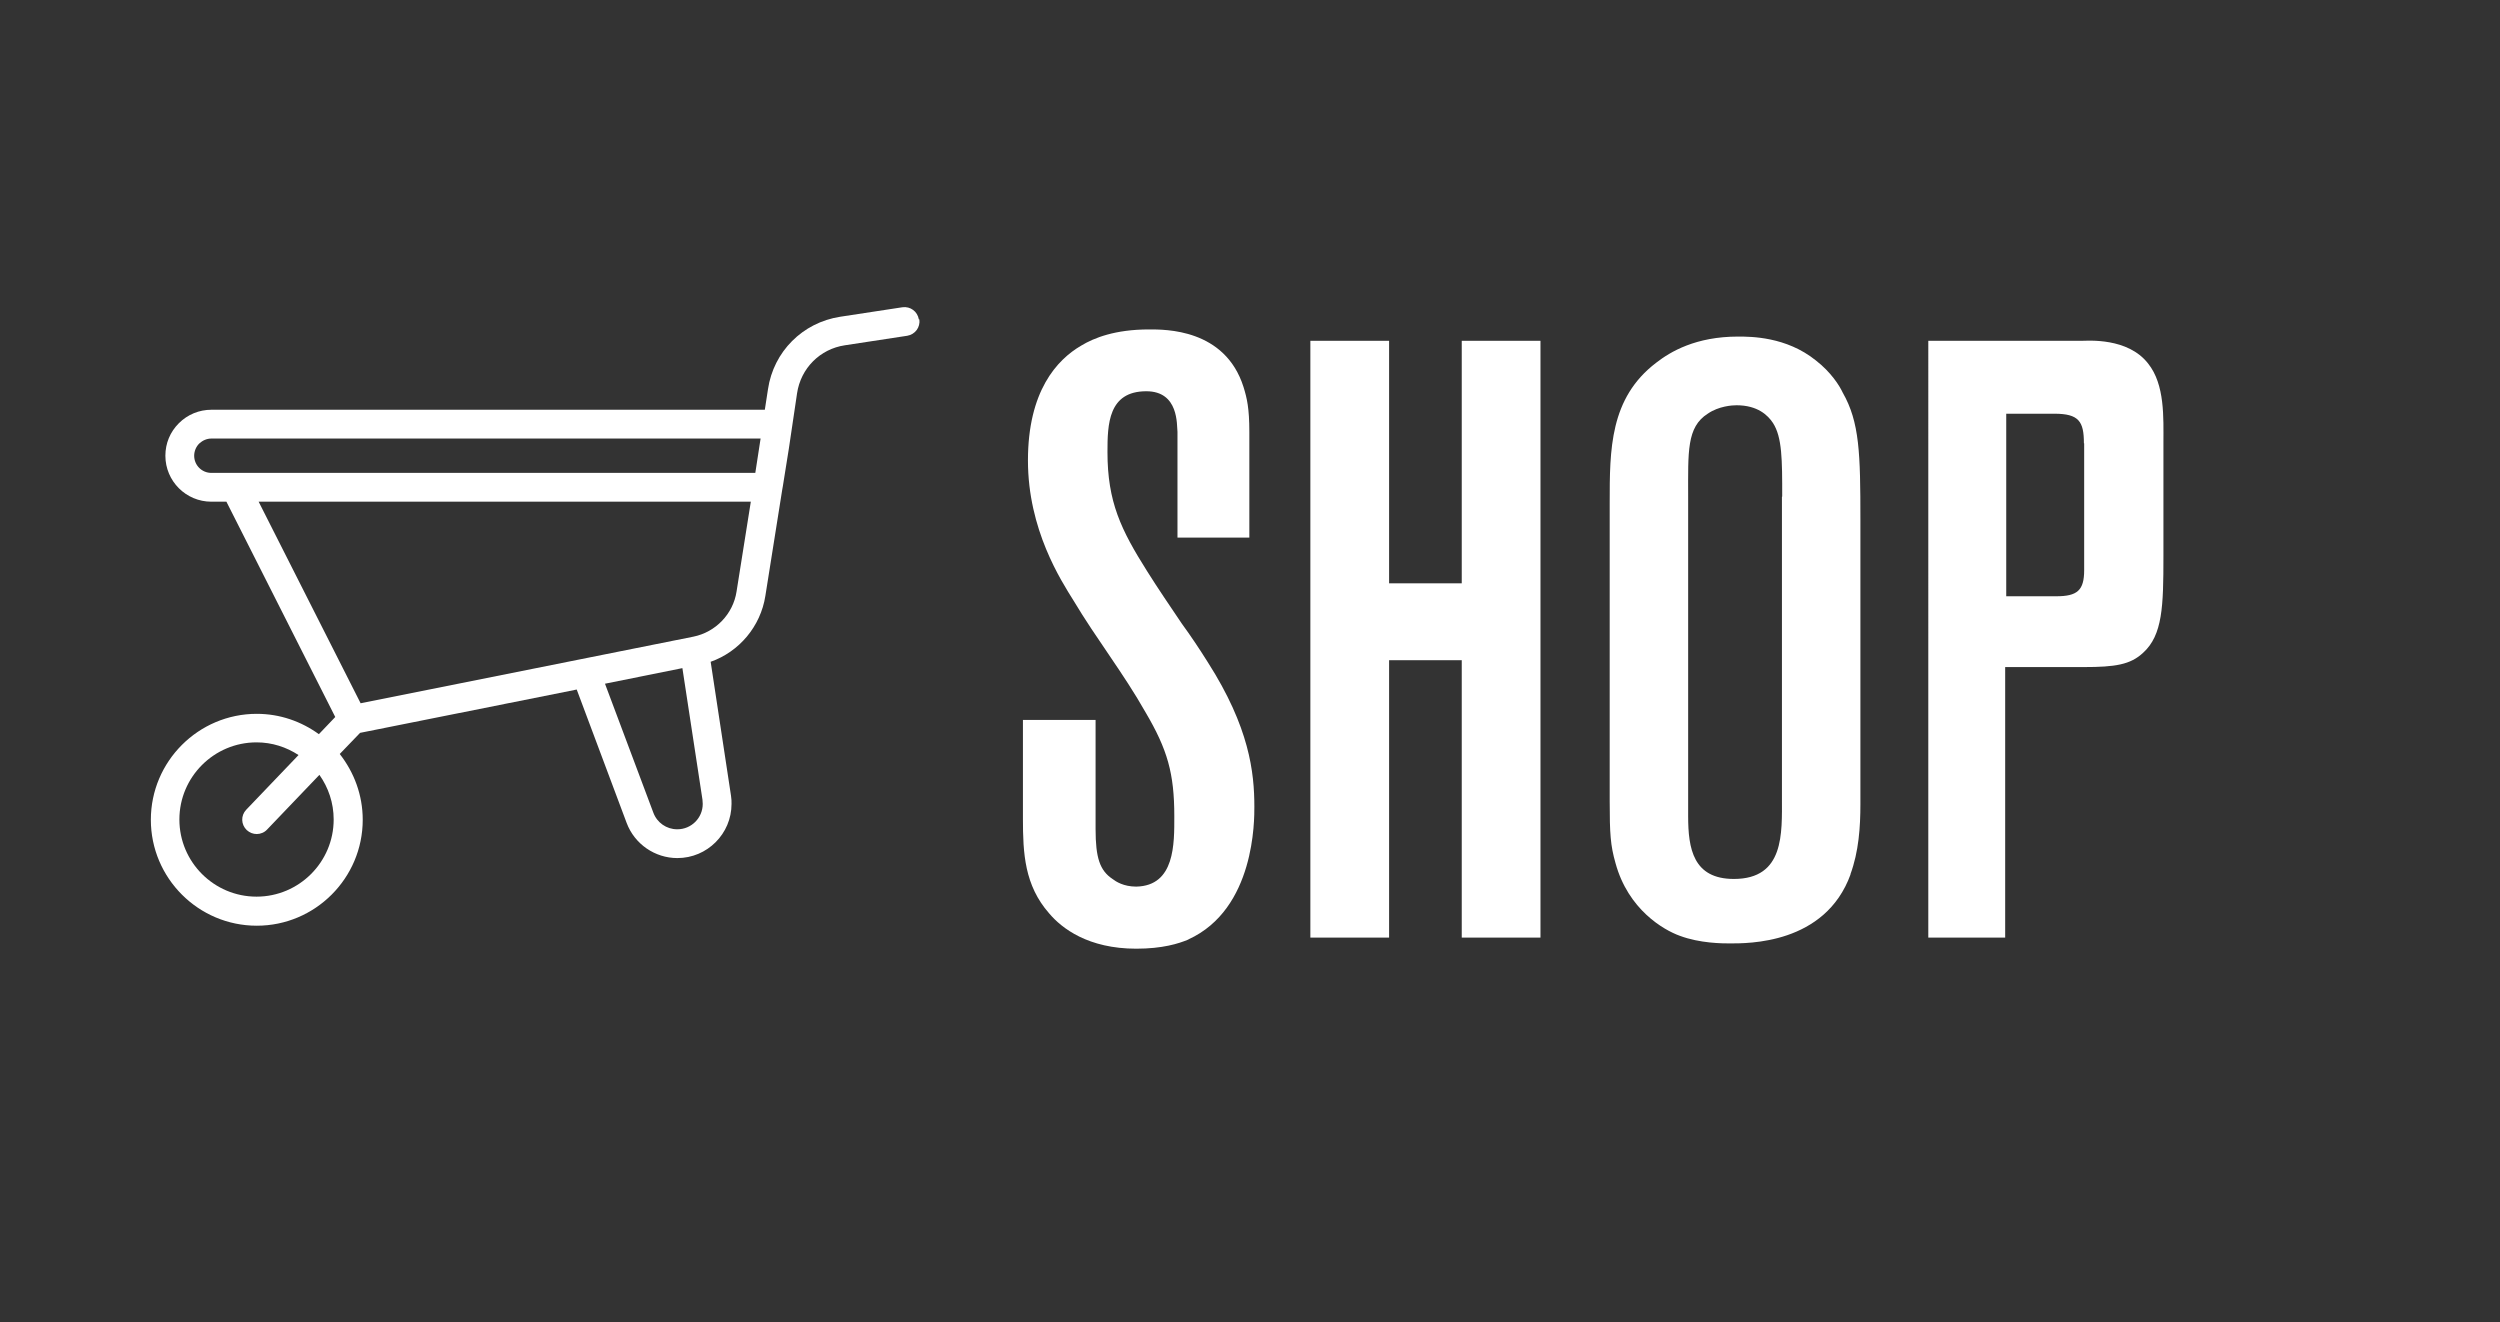 <?xml version="1.0" encoding="UTF-8"?>
<svg id="Design" xmlns="http://www.w3.org/2000/svg" version="1.1" viewBox="0 0 94.63 50.05">
  <rect x="0" y="0" width="94.63" height="50.05" fill="#333333" stroke="none"/>
  <!-- Generator: Adobe Illustrator 29.3.1, SVG Export Plug-In . SVG Version: 2.1.0 Build 151)  -->
  <defs>
    <style>
      .st0 {
        fill: #fff;
      }
    </style>
  </defs>
  <g>
    <path class="st0" d="M44.99,35.56c-.38.16-.99.35-1.98.35-1.82,0-2.82-.77-3.3-1.34-.93-1.06-.99-2.27-.99-3.58v-3.74h2.75v4.13c0,1.09.16,1.57.64,1.89.13.1.42.29.9.29,1.47-.03,1.44-1.63,1.44-2.66,0-1.63-.26-2.53-1.09-3.94-.83-1.47-1.86-2.78-2.72-4.22-.48-.77-1.73-2.69-1.73-5.31s1.09-3.81,2.02-4.35c.48-.29,1.28-.61,2.56-.61.61,0,2.88-.03,3.58,2.18.13.42.22.8.22,1.7v4h-2.72v-4c-.03-.26.06-1.54-1.18-1.54-1.44,0-1.47,1.25-1.47,2.3,0,1.89.51,2.94,1.5,4.51.42.67.86,1.31,1.31,1.98.35.48.67.96.99,1.47,1.57,2.46,1.76,4.16,1.76,5.47,0,.48.03,3.87-2.5,5.02Z"/>
    <path class="st0" d="M55.33,35.49v-10.5h-2.75v10.5h-2.98V12.9h2.98v9.18h2.75v-9.18h2.98v22.59h-2.98Z"/>
    <path class="st0" d="M70.05,33.09c-.96,2.66-3.9,2.62-4.58,2.62-.26,0-1.12,0-1.89-.29-.61-.22-1.95-.99-2.43-2.75-.19-.67-.22-1.09-.22-2.37v-11.26c0-2.02,0-3.97,1.76-5.31.54-.42,1.5-.99,3.1-.99.48,0,1.82,0,2.94.9.58.45.9.96,1.02,1.22.64,1.12.67,2.3.67,4.83v10.75c0,.86-.06,1.79-.38,2.66ZM67.46,18.79c0-1.38,0-2.24-.35-2.78-.19-.29-.58-.67-1.38-.67-.16,0-.67.03-1.09.32-.8.51-.74,1.44-.74,3.14v12.1c0,1.22.19,2.37,1.73,2.37,1.92,0,1.82-1.73,1.82-3.07v-11.39Z"/>
    <path class="st0" d="M81.12,24.71c-.48.45-1.06.54-2.24.54h-2.98v10.24h-2.91V12.9h5.82c.22,0,1.73-.13,2.5.86.64.8.58,2.05.58,3.01v4.29c0,1.89-.03,2.98-.77,3.65ZM78.88,16.78c0-.83-.19-1.12-1.12-1.12h-1.82v6.91h1.89c.8,0,1.06-.22,1.06-.99v-4.8Z"/>
  </g>
  <path class="st0" d="M34.78,12.09c-.05-.3-.32-.5-.62-.46l-2.36.36c-1.42.22-2.52,1.32-2.73,2.74l-.12.78H8c-.46,0-.9.18-1.23.51-.33.33-.51.76-.51,1.23,0,.96.78,1.74,1.74,1.74h.57l4.12,8.15-.62.65c-.66-.48-1.47-.77-2.35-.77-2.21,0-4.01,1.8-4.01,4.01s1.8,4.01,4.01,4.01,4.01-1.8,4.01-4.01c0-.94-.33-1.8-.87-2.49l.77-.8,8.2-1.64,1.89,5.05c.3.8,1.07,1.33,1.92,1.33,1.13,0,2.05-.92,2.05-2.05,0-.1,0-.19-.02-.31l-.77-5.07c1.08-.38,1.89-1.34,2.07-2.49l.64-4.03s0,0,0,0l.02-.11.23-1.44.31-2.09c.14-.95.87-1.68,1.81-1.82l2.36-.36c.3-.05.5-.32.46-.62ZM7.35,17.25c0-.17.07-.34.19-.46.13-.12.29-.19.46-.19h20.79l-.2,1.3H8.87s0,0,0,0h-.87c-.36,0-.65-.29-.65-.65ZM12.63,31.02c0,1.61-1.31,2.92-2.92,2.92s-2.92-1.31-2.92-2.92,1.31-2.92,2.92-2.92c.59,0,1.13.18,1.59.48l-1.98,2.07c-.21.22-.2.56.02.77.11.1.24.15.38.15.14,0,.29-.06.39-.17l1.98-2.07c.34.48.54,1.06.54,1.69ZM25.63,31.39c-.4,0-.76-.25-.9-.63l-1.83-4.88,2.93-.59.76,4.98c0,.05.01.11.01.16,0,.53-.43.96-.96.96ZM27.88,22.39c-.13.85-.79,1.54-1.64,1.71l-12.59,2.52-3.86-7.63h18.63l-.54,3.4Z"/>
</svg>
